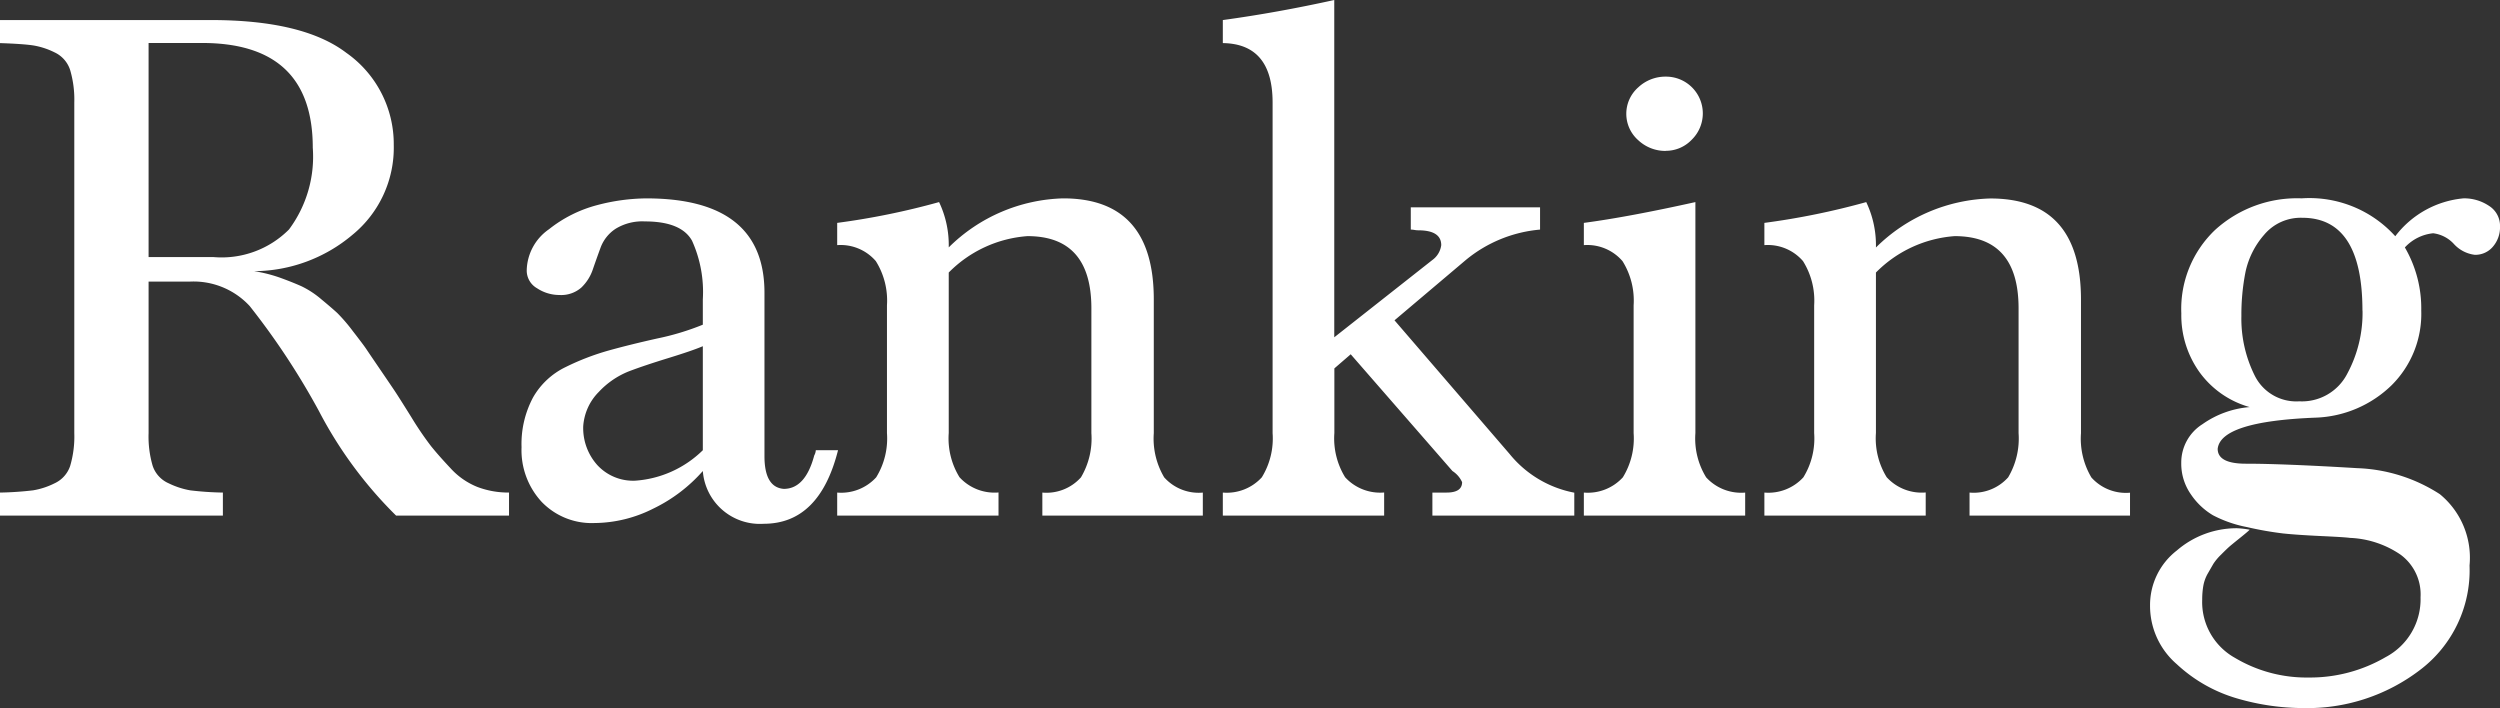 <svg xmlns="http://www.w3.org/2000/svg" width="117.775" height="33.355" viewBox="0 0 117.775 33.355">
  <rect x="0" y="0" width="117.775" height="33.355" fill="#333333" stroke="none"/>
  <path id="パス_7040" data-name="パス 7040" d="M121.068,19.975v7.14a4.906,4.906,0,0,0,.192,1.54,1.375,1.375,0,0,0,.753.823,3.794,3.794,0,0,0,1.015.332,14.7,14.7,0,0,0,1.54.105V31h-10.5V29.915a15.408,15.408,0,0,0,1.557-.105,3.548,3.548,0,0,0,1.015-.332,1.382,1.382,0,0,0,.735-.823,4.906,4.906,0,0,0,.193-1.54V11.54a4.936,4.936,0,0,0-.193-1.522,1.382,1.382,0,0,0-.735-.84,3.532,3.532,0,0,0-1.032-.332q-.49-.07-1.54-.105V7.655h9.94q4.34,0,6.37,1.54a5.252,5.252,0,0,1,2.24,4.34,5.3,5.3,0,0,1-1.943,4.235,7.248,7.248,0,0,1-4.637,1.715,6.676,6.676,0,0,1,1.243.315q.577.21,1,.4a4.344,4.344,0,0,1,.928.612q.507.42.753.648a8.056,8.056,0,0,1,.735.858q.49.63.63.84t.665.98q.525.77.665.98.21.315.788,1.243a15.215,15.215,0,0,0,.928,1.365q.35.437.927,1.05a3.426,3.426,0,0,0,1.26.875,4.11,4.11,0,0,0,1.488.263V31h-5.32a19.693,19.693,0,0,1-3.64-4.935,34.573,34.573,0,0,0-3.255-4.935,3.6,3.6,0,0,0-2.8-1.155Zm0-1.155h3.045a4.48,4.48,0,0,0,3.57-1.3,5.744,5.744,0,0,0,1.12-3.85q0-4.935-5.215-4.935h-2.52Zm31.43,9.1h1.05q-.875,3.465-3.5,3.465a2.695,2.695,0,0,1-2.87-2.485,7.369,7.369,0,0,1-2.327,1.767,6.232,6.232,0,0,1-2.783.683,3.265,3.265,0,0,1-2.485-1,3.588,3.588,0,0,1-.945-2.573,4.649,4.649,0,0,1,.543-2.345A3.525,3.525,0,0,1,140.72,24a11.692,11.692,0,0,1,1.995-.77q1-.28,2.328-.577a12.163,12.163,0,0,0,2.135-.647v-1.19a5.856,5.856,0,0,0-.508-2.765q-.507-.91-2.222-.91a2.4,2.4,0,0,0-1.383.35,1.81,1.81,0,0,0-.7.875q-.193.525-.368,1.033a2.115,2.115,0,0,1-.542.858,1.437,1.437,0,0,1-1.033.35,1.907,1.907,0,0,1-1.05-.315.959.959,0,0,1-.49-.84,2.416,2.416,0,0,1,1.05-1.943,6.144,6.144,0,0,1,2.275-1.138,9.292,9.292,0,0,1,2.31-.315q5.565,0,5.565,4.445v7.7q0,1.47.91,1.54,1.015,0,1.435-1.575A.564.564,0,0,0,152.5,27.92Zm-5.32-4.9q-.49.21-1.628.56t-1.872.63a3.923,3.923,0,0,0-1.4.963,2.533,2.533,0,0,0-.735,1.627,2.612,2.612,0,0,0,.665,1.82,2.289,2.289,0,0,0,1.785.735,5.036,5.036,0,0,0,3.185-1.435Zm11.13-6.79a4.719,4.719,0,0,1,.455,2.135,7.955,7.955,0,0,1,5.39-2.31q4.27,0,4.27,4.76v6.3a3.584,3.584,0,0,0,.49,2.083,2.179,2.179,0,0,0,1.82.718V31h-7.56V29.915a2.179,2.179,0,0,0,1.82-.718,3.585,3.585,0,0,0,.49-2.083v-5.88q0-3.4-3.01-3.4a5.8,5.8,0,0,0-3.71,1.715v7.56a3.488,3.488,0,0,0,.507,2.083,2.234,2.234,0,0,0,1.838.718V31h-7.6V29.915a2.234,2.234,0,0,0,1.837-.718,3.488,3.488,0,0,0,.508-2.083v-6.02a3.5,3.5,0,0,0-.525-2.083,2.188,2.188,0,0,0-1.82-.753V17.21A34.882,34.882,0,0,0,158.307,16.23ZM179.763,21.8l5.425,6.3a5.166,5.166,0,0,0,3.045,1.82V31h-6.685V29.915h.665q.735,0,.735-.49a1.225,1.225,0,0,0-.455-.525L177.7,23.4l-.77.665v3.045a3.488,3.488,0,0,0,.507,2.083,2.234,2.234,0,0,0,1.838.718V31h-7.6V29.915a2.234,2.234,0,0,0,1.837-.718,3.488,3.488,0,0,0,.508-2.083V11.54q0-2.765-2.345-2.8V7.655q2.555-.35,5.25-.945V22.6l4.62-3.64a1.028,1.028,0,0,0,.42-.7q0-.7-1.085-.7a1.1,1.1,0,0,1-.175-.017,1.1,1.1,0,0,0-.175-.017v-1.05h6.09v1.05a6.355,6.355,0,0,0-3.5,1.435Zm14.175-5.565V27.115a3.488,3.488,0,0,0,.507,2.083,2.234,2.234,0,0,0,1.838.718V31h-7.6V29.915a2.234,2.234,0,0,0,1.837-.718,3.488,3.488,0,0,0,.508-2.083v-6.02a3.5,3.5,0,0,0-.525-2.083,2.188,2.188,0,0,0-1.82-.753V17.21Q190.788,16.93,193.938,16.23Zm-1.4-2.415a1.87,1.87,0,0,1-1.295-.507,1.658,1.658,0,0,1,0-2.485,1.87,1.87,0,0,1,1.295-.508,1.733,1.733,0,0,1,1.225,2.975A1.679,1.679,0,0,1,192.538,13.815Zm9.45,2.415a4.719,4.719,0,0,1,.455,2.135,7.955,7.955,0,0,1,5.39-2.31q4.27,0,4.27,4.76v6.3a3.585,3.585,0,0,0,.49,2.083,2.179,2.179,0,0,0,1.82.718V31h-7.56V29.915a2.179,2.179,0,0,0,1.82-.718,3.585,3.585,0,0,0,.49-2.083v-5.88q0-3.4-3.01-3.4a5.8,5.8,0,0,0-3.71,1.715v7.56a3.488,3.488,0,0,0,.507,2.083,2.234,2.234,0,0,0,1.838.718V31h-7.6V29.915a2.234,2.234,0,0,0,1.837-.718,3.488,3.488,0,0,0,.508-2.083v-6.02a3.5,3.5,0,0,0-.525-2.083,2.188,2.188,0,0,0-1.82-.753V17.21A34.882,34.882,0,0,0,201.988,16.23Zm25.375,2.135a5.709,5.709,0,0,1,.77,2.975,4.733,4.733,0,0,1-1.4,3.517,5.389,5.389,0,0,1-3.57,1.523q-4.48.175-4.62,1.47,0,.7,1.33.7,1.75,0,5.25.21a7.651,7.651,0,0,1,3.885,1.225,3.869,3.869,0,0,1,1.4,3.36,5.884,5.884,0,0,1-2.327,4.917,8.739,8.739,0,0,1-5.513,1.8,11.184,11.184,0,0,1-3.115-.455A7.049,7.049,0,0,1,216.617,38a3.623,3.623,0,0,1-1.26-2.765,3.246,3.246,0,0,1,1.26-2.59,4.313,4.313,0,0,1,2.835-1.05,4.2,4.2,0,0,1,.6.07q-.1.1-.455.385t-.49.4q-.14.123-.4.385a2.491,2.491,0,0,0-.368.438q-.1.175-.262.455a1.816,1.816,0,0,0-.21.577,3.732,3.732,0,0,0-.053.648,3.009,3.009,0,0,0,1.54,2.747,6.585,6.585,0,0,0,3.465.928,7.076,7.076,0,0,0,3.64-.963A3.079,3.079,0,0,0,228.1,34.85a2.324,2.324,0,0,0-.945-2.012,4.549,4.549,0,0,0-2.38-.788q-.245-.035-1.365-.087t-1.785-.122a16,16,0,0,1-1.7-.3,5.8,5.8,0,0,1-1.61-.56,3.272,3.272,0,0,1-1.033-.98,2.523,2.523,0,0,1-.455-1.488,2.134,2.134,0,0,1,1-1.82,4.466,4.466,0,0,1,2.223-.805,4.378,4.378,0,0,1-2.363-1.645,4.606,4.606,0,0,1-.857-2.765,5.134,5.134,0,0,1,1.592-3.937,5.736,5.736,0,0,1,4.077-1.487,5.444,5.444,0,0,1,4.41,1.785,4.558,4.558,0,0,1,3.22-1.785,2.1,2.1,0,0,1,1.19.35,1.113,1.113,0,0,1,.525.98,1.4,1.4,0,0,1-.333.945,1.081,1.081,0,0,1-.857.385,1.586,1.586,0,0,1-.98-.507,1.586,1.586,0,0,0-.98-.508A2.1,2.1,0,0,0,227.363,18.365Zm-2,2.975q0-4.375-2.835-4.375a2.247,2.247,0,0,0-1.8.805,3.882,3.882,0,0,0-.875,1.75,10.355,10.355,0,0,0-.193,2.065,6.008,6.008,0,0,0,.63,2.818,2.184,2.184,0,0,0,2.1,1.208,2.4,2.4,0,0,0,2.257-1.3A6.036,6.036,0,0,0,225.367,21.34Z" transform="translate(-114.068 -6.71)" fill="#fff"/>
</svg>
